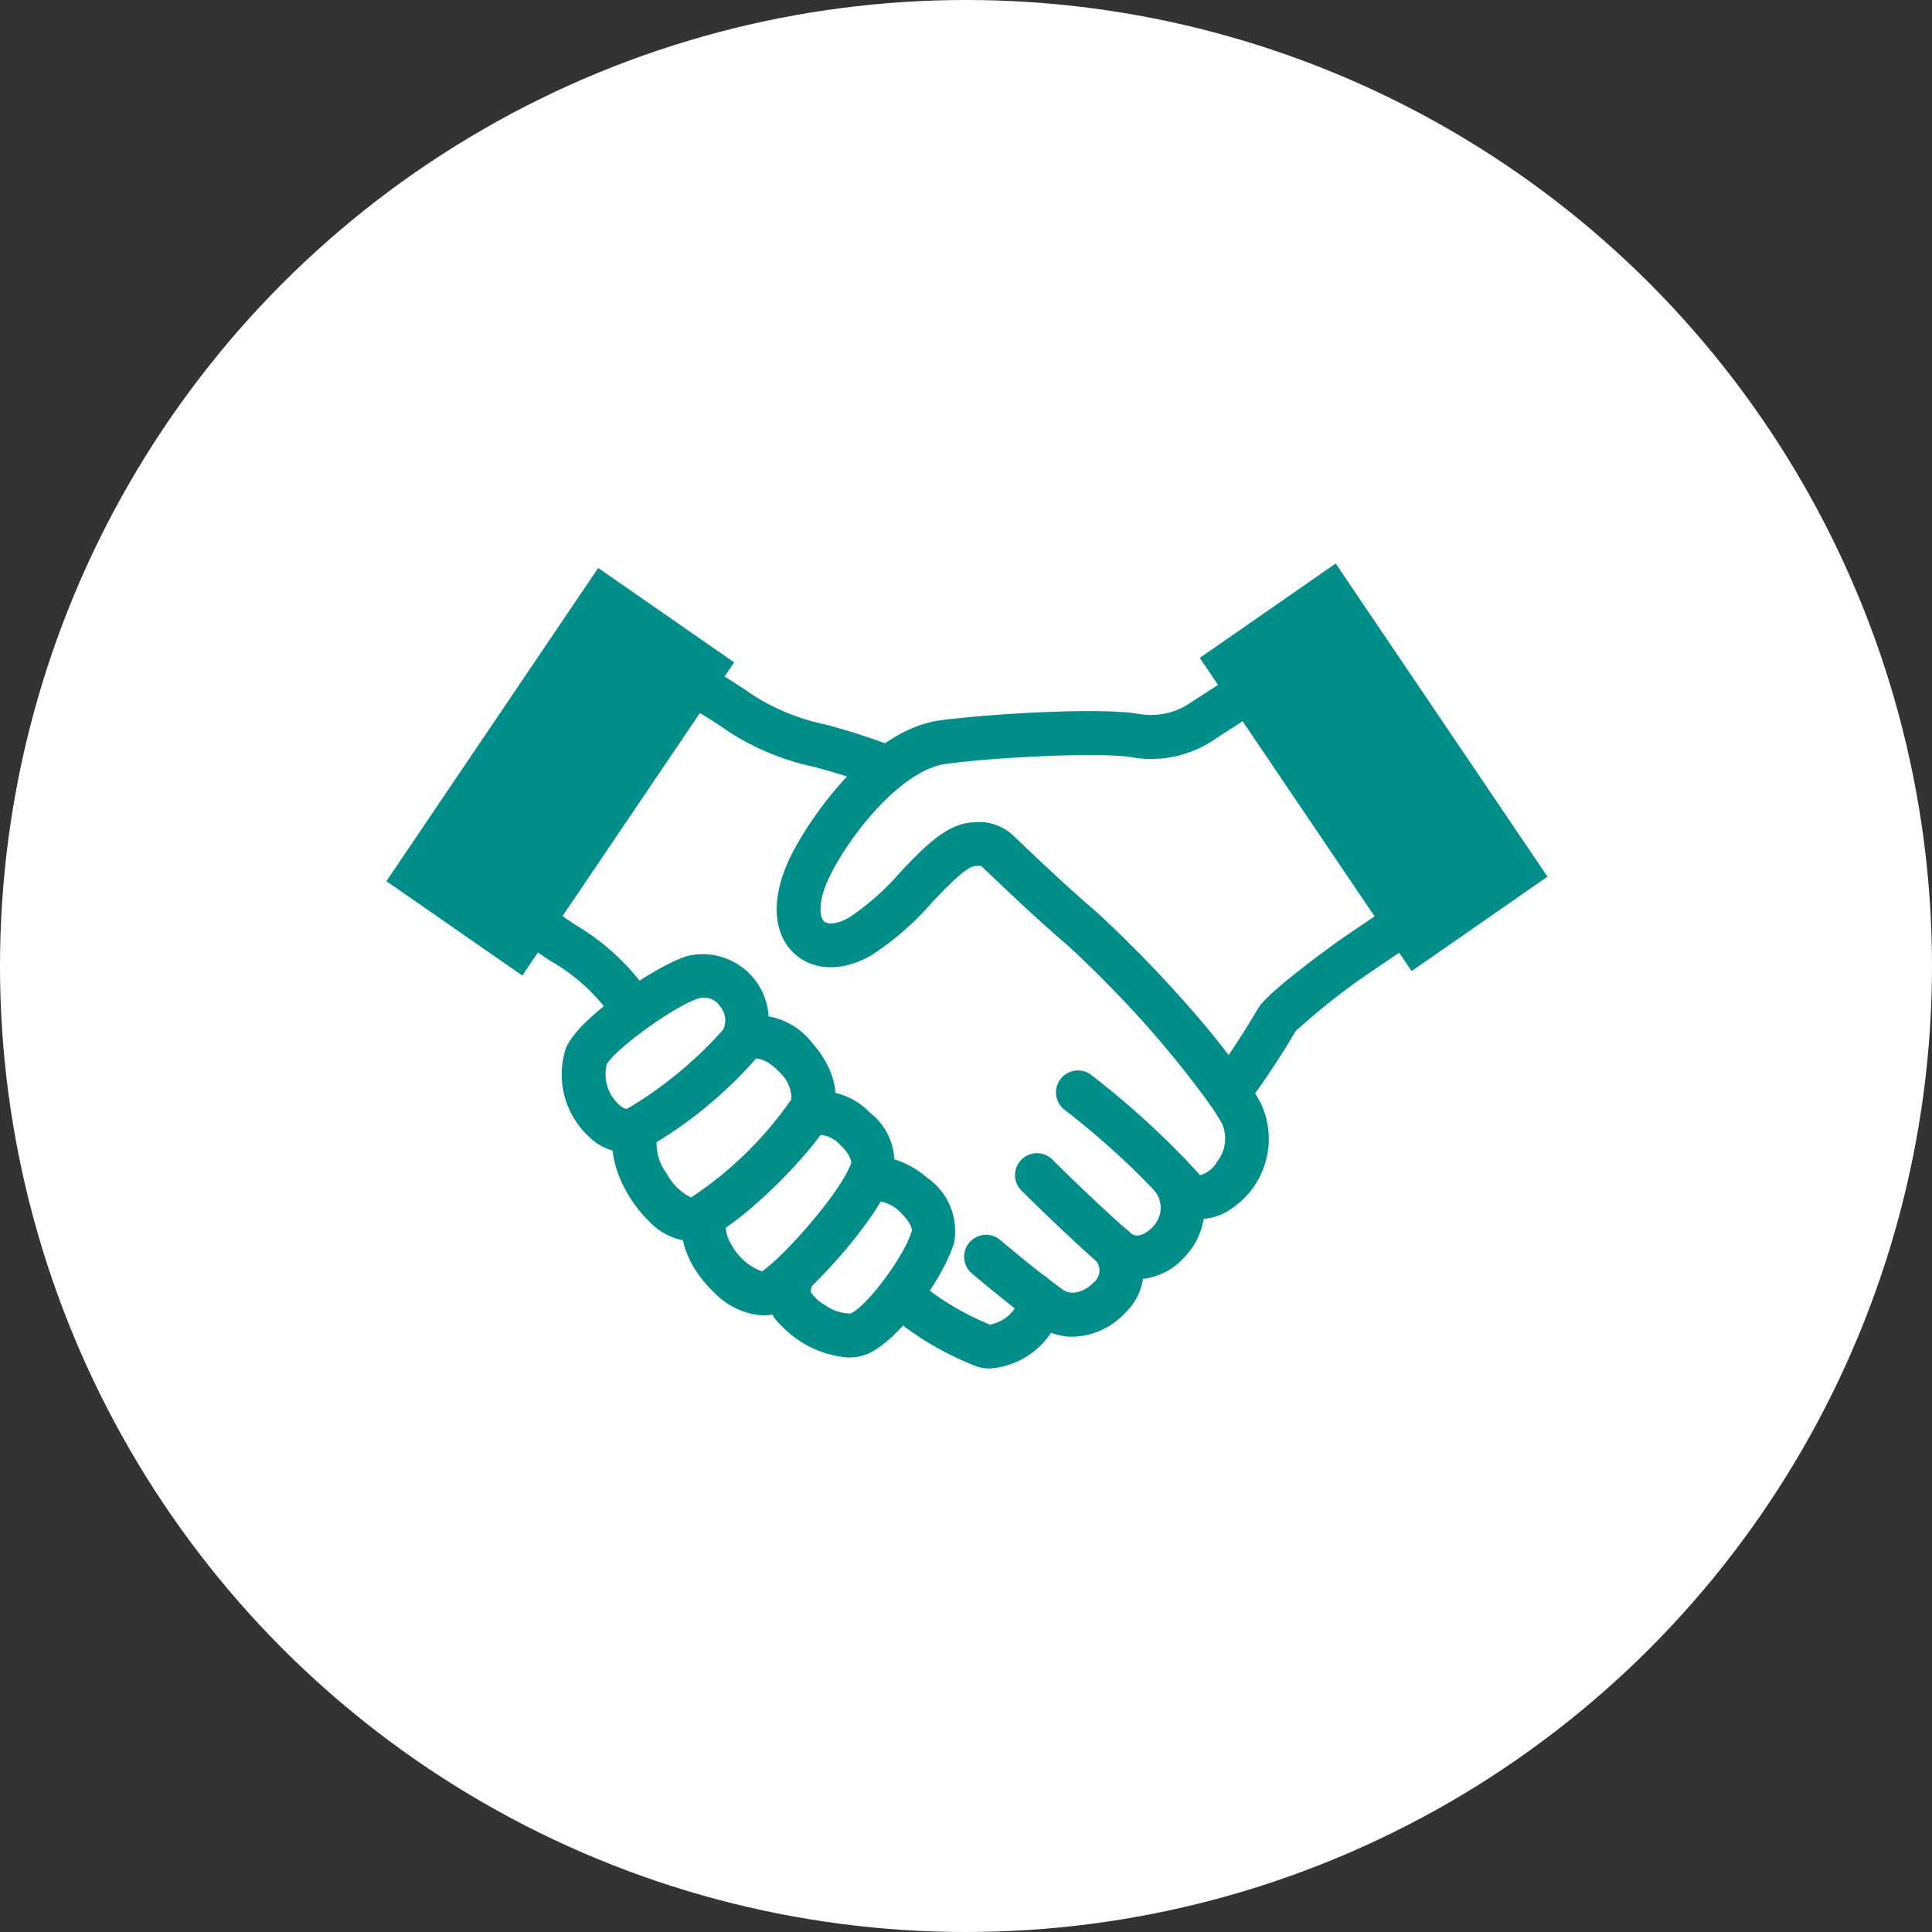 <svg xmlns="http://www.w3.org/2000/svg" xmlns:xlink="http://www.w3.org/1999/xlink" width="120" height="120" viewBox="0 0 120 120">
  <rect x="0" y="0" width="120" height="120" fill="#333333" stroke="none"/>
  <defs>
    <clipPath id="clip-path">
      <rect id="Rectangle_208" data-name="Rectangle 208" width="72.118" height="50" fill="#018d8a"/>
    </clipPath>
  </defs>
  <g id="Group_26770" data-name="Group 26770" transform="translate(-520 -1923)">
    <circle id="Ellipse_12" data-name="Ellipse 12" cx="60" cy="60" r="60" transform="translate(520 1923)" fill="#fff"/>
    <g id="Group_124" data-name="Group 124" transform="translate(544 1958)">
      <g id="Group_123" data-name="Group 123" transform="translate(0 0)" clip-path="url(#clip-path)">
        <path id="Path_504" data-name="Path 504" d="M15.217,30.848A11.9,11.9,0,0,0,11.1,27.007c-.33-.224-.673-.459-1.031-.709l1.562-2.234c.348.244.682.471,1,.691a14.526,14.526,0,0,1,4.915,4.685Z" transform="translate(-0.992 -2.371)" fill="#018d8a"/>
        <path id="Path_505" data-name="Path 505" d="M40.861,54.812a2.72,2.72,0,0,1-.8-.114,18.965,18.965,0,0,1-5.4-3.18,1.363,1.363,0,1,1,1.661-2.162,17.107,17.107,0,0,0,4.532,2.733,2.407,2.407,0,0,0,1.57-1.057,1.363,1.363,0,0,1,2-1.832,2.47,2.47,0,0,1,.354,3.181,4.979,4.979,0,0,1-3.921,2.431m1.726-3.6h0Z" transform="translate(-3.363 -4.813)" fill="#018d8a"/>
        <path id="Path_506" data-name="Path 506" d="M46.537,52.515a3.715,3.715,0,0,1-2.209-.725c-1.156-.836-2.53-1.926-4.085-3.24A1.363,1.363,0,0,1,42,46.469c1.5,1.269,2.822,2.317,3.922,3.113.663.48,1.523-.007,1.911-.426a.961.961,0,0,0,.168-1.356,1.363,1.363,0,1,1,2.077-1.766,3.628,3.628,0,0,1-.243,4.973,4.617,4.617,0,0,1-3.3,1.509" transform="translate(-3.918 -4.489)" fill="#018d8a"/>
        <path id="Path_507" data-name="Path 507" d="M50.906,48.454a3.294,3.294,0,0,1-2.1-.753c-.941-.773-3.05-2.744-5.016-4.689A1.363,1.363,0,1,1,45.7,41.075c1.882,1.863,3.957,3.805,4.825,4.517.552.451,1.293-.338,1.322-.372a1.667,1.667,0,0,0,.017-2.4,1.363,1.363,0,0,1,1.964-1.889,4.38,4.38,0,0,1,.023,6.133,4.053,4.053,0,0,1-2.95,1.386" transform="translate(-4.274 -3.992)" fill="#018d8a"/>
        <path id="Path_508" data-name="Path 508" d="M54.549,42.52a2.746,2.746,0,0,1-2.062-.938,50.394,50.394,0,0,0-6.349-5.836,1.363,1.363,0,0,1,1.581-2.22A52.332,52.332,0,0,1,54.5,39.747a.239.239,0,0,0,.05.044,1.737,1.737,0,0,0,1.038-.826A2.328,2.328,0,0,0,55.9,36.59c-2.187-3.808-7.226-8.913-9.585-11.081-1.9-1.632-3.463-3.12-4.844-4.432l-.477-.454a1.363,1.363,0,1,1,1.877-1.976l.479.455c1.357,1.29,2.894,2.753,4.775,4.37,2.682,2.463,7.79,7.672,10.139,11.761a5.209,5.209,0,0,1-1.655,6.555,3.515,3.515,0,0,1-2.059.732" transform="translate(-3.997 -1.801)" fill="#018d8a"/>
        <path id="Path_509" data-name="Path 509" d="M32.506,14.573a37.717,37.717,0,0,0-4.03-1.3A15.794,15.794,0,0,1,23.11,11.03c-1.28-.9-3.335-2.07-3.356-2.081L21.1,6.577c.089.05,2.194,1.243,3.586,2.227A13.523,13.523,0,0,0,29.2,10.646a39.533,39.533,0,0,1,4.309,1.394Z" transform="translate(-1.946 -0.648)" fill="#018d8a"/>
        <path id="Path_510" data-name="Path 510" d="M16.109,39.254a3.476,3.476,0,0,1-2.32-.981A5.268,5.268,0,0,1,12.321,32.8c.714-1.937,5.774-5.267,7.59-5.78a4.1,4.1,0,0,1,4.335,6.266,26.823,26.823,0,0,1-6.916,5.684,2.8,2.8,0,0,1-1.221.279m-1.237-5.492a2.559,2.559,0,0,0,.749,2.493c.233.211.448.3.526.263a25.015,25.015,0,0,0,5.942-4.894,1.281,1.281,0,0,0-.134-1.4,1.2,1.2,0,0,0-1.3-.579c-1.542.435-5.336,3.241-5.778,4.113" transform="translate(-1.187 -2.649)" fill="#018d8a"/>
        <path id="Path_511" data-name="Path 511" d="M20.493,45.173a3.958,3.958,0,0,1-2.676-1.287c-1.589-1.547-2.827-4.266-1.989-6.254L18.34,38.69a3.06,3.06,0,0,0,.606,2.264,3.424,3.424,0,0,0,1.51,1.487,22.931,22.931,0,0,0,6.232-6.1,2.162,2.162,0,0,0-.706-1.643c-.5-.567-1.253-1.047-1.8-.839l-.966-2.548A4.407,4.407,0,0,1,28.026,32.9c1.356,1.539,1.776,3.392,1.069,4.723-1.074,2.024-5.322,6.308-7.572,7.328a2.476,2.476,0,0,1-1.03.222" transform="translate(-1.533 -3.063)" fill="#018d8a"/>
        <path id="Path_512" data-name="Path 512" d="M31.306,53.348a6.386,6.386,0,0,1-4.194-1.98,2.8,2.8,0,0,1-.661-3.309,1.363,1.363,0,0,1,2.456,1.176,2.606,2.606,0,0,0,.966.885,2.716,2.716,0,0,0,1.532.493c1.023-.441,3.383-3.618,3.809-5.143.025-.087-.081-.515-.621-1.044a2.4,2.4,0,0,0-1.587-.815,1.363,1.363,0,0,1-1.119-2.485c1.475-.67,3.19.114,4.3,1.071A4.018,4.018,0,0,1,37.839,46.2c-.55,1.972-3.289,6.022-5.374,6.919a2.9,2.9,0,0,1-1.159.224" transform="translate(-2.577 -4.028)" fill="#018d8a"/>
        <path id="Path_513" data-name="Path 513" d="M25.388,50.285a4.632,4.632,0,0,1-3.055-1.458c-1.572-1.492-2.644-3.811-1.495-5.632a1.363,1.363,0,1,1,2.305,1.454c-.107.171-.063.628.289,1.231a3.625,3.625,0,0,0,1.906,1.673c1.688-1.238,5-5.124,5.531-6.726.04-.118-.1-.61-.673-1.131a1.86,1.86,0,0,0-1.465-.632,1.363,1.363,0,0,1-1.106-2.492,4.227,4.227,0,0,1,4.4,1.105,3.911,3.911,0,0,1,1.426,4.012c-.8,2.412-4.692,6.782-6.616,8.142a2.467,2.467,0,0,1-1.451.453" transform="translate(-2.006 -3.579)" fill="#018d8a"/>
        <path id="Path_514" data-name="Path 514" d="M54.951,34.931h-.041a1.364,1.364,0,0,1-1.091-.6,65.886,65.886,0,0,0-8.854-9.914c-1.953-1.679-3.549-3.2-4.956-4.541l-.2-.195a1.191,1.191,0,0,0-.239-.193c-.032,0-.221,0-.335.007-.561.016-1.783,1.3-2.676,2.242a17.976,17.976,0,0,1-3.782,3.3c-1.781,1.031-3.62.987-4.8-.115-1.368-1.281-1.445-3.545-.206-6.053,1.06-2.145,4.8-7.839,9.307-8.429,2.97-.389,9.935-.828,12.4-.38a4.307,4.307,0,0,0,3.1-.7c1.344-.876,3.431-2.2,3.431-2.2l1.46,2.3s-2.07,1.313-3.381,2.17a6.98,6.98,0,0,1-5.1,1.116c-1.8-.325-8.139-.046-11.56.4-2.762.361-5.939,4.35-7.215,6.933-.8,1.61-.661,2.591-.376,2.857.207.195.788.2,1.571-.254a15.847,15.847,0,0,0,3.17-2.814c1.484-1.562,2.887-3.038,4.566-3.088a3.014,3.014,0,0,1,2.536.934l.208.2c1.384,1.319,2.951,2.813,4.887,4.478a75.51,75.51,0,0,1,8.175,8.855c.73-1.071,1.388-2.137,1.872-2.953.553-.92,4.158-3.6,5.5-4.517l2.9-1.963,1.528,2.258-2.9,1.961a42.111,42.111,0,0,0-4.724,3.715,51.046,51.046,0,0,1-3.1,4.662,1.361,1.361,0,0,1-1.084.536" transform="translate(-2.65 -0.704)" fill="#018d8a"/>
        <path id="Path_515" data-name="Path 515" d="M21.6,6.171,13.155.307,0,19.761l8.442,5.863Z" transform="translate(0 -0.03)" fill="#018d8a"/>
        <path id="Path_516" data-name="Path 516" d="M56.042,5.864,64.484,0,77.639,19.453,69.2,25.316Z" transform="translate(-5.522 0)" fill="#018d8a"/>
      </g>
    </g>
  </g>
</svg>
